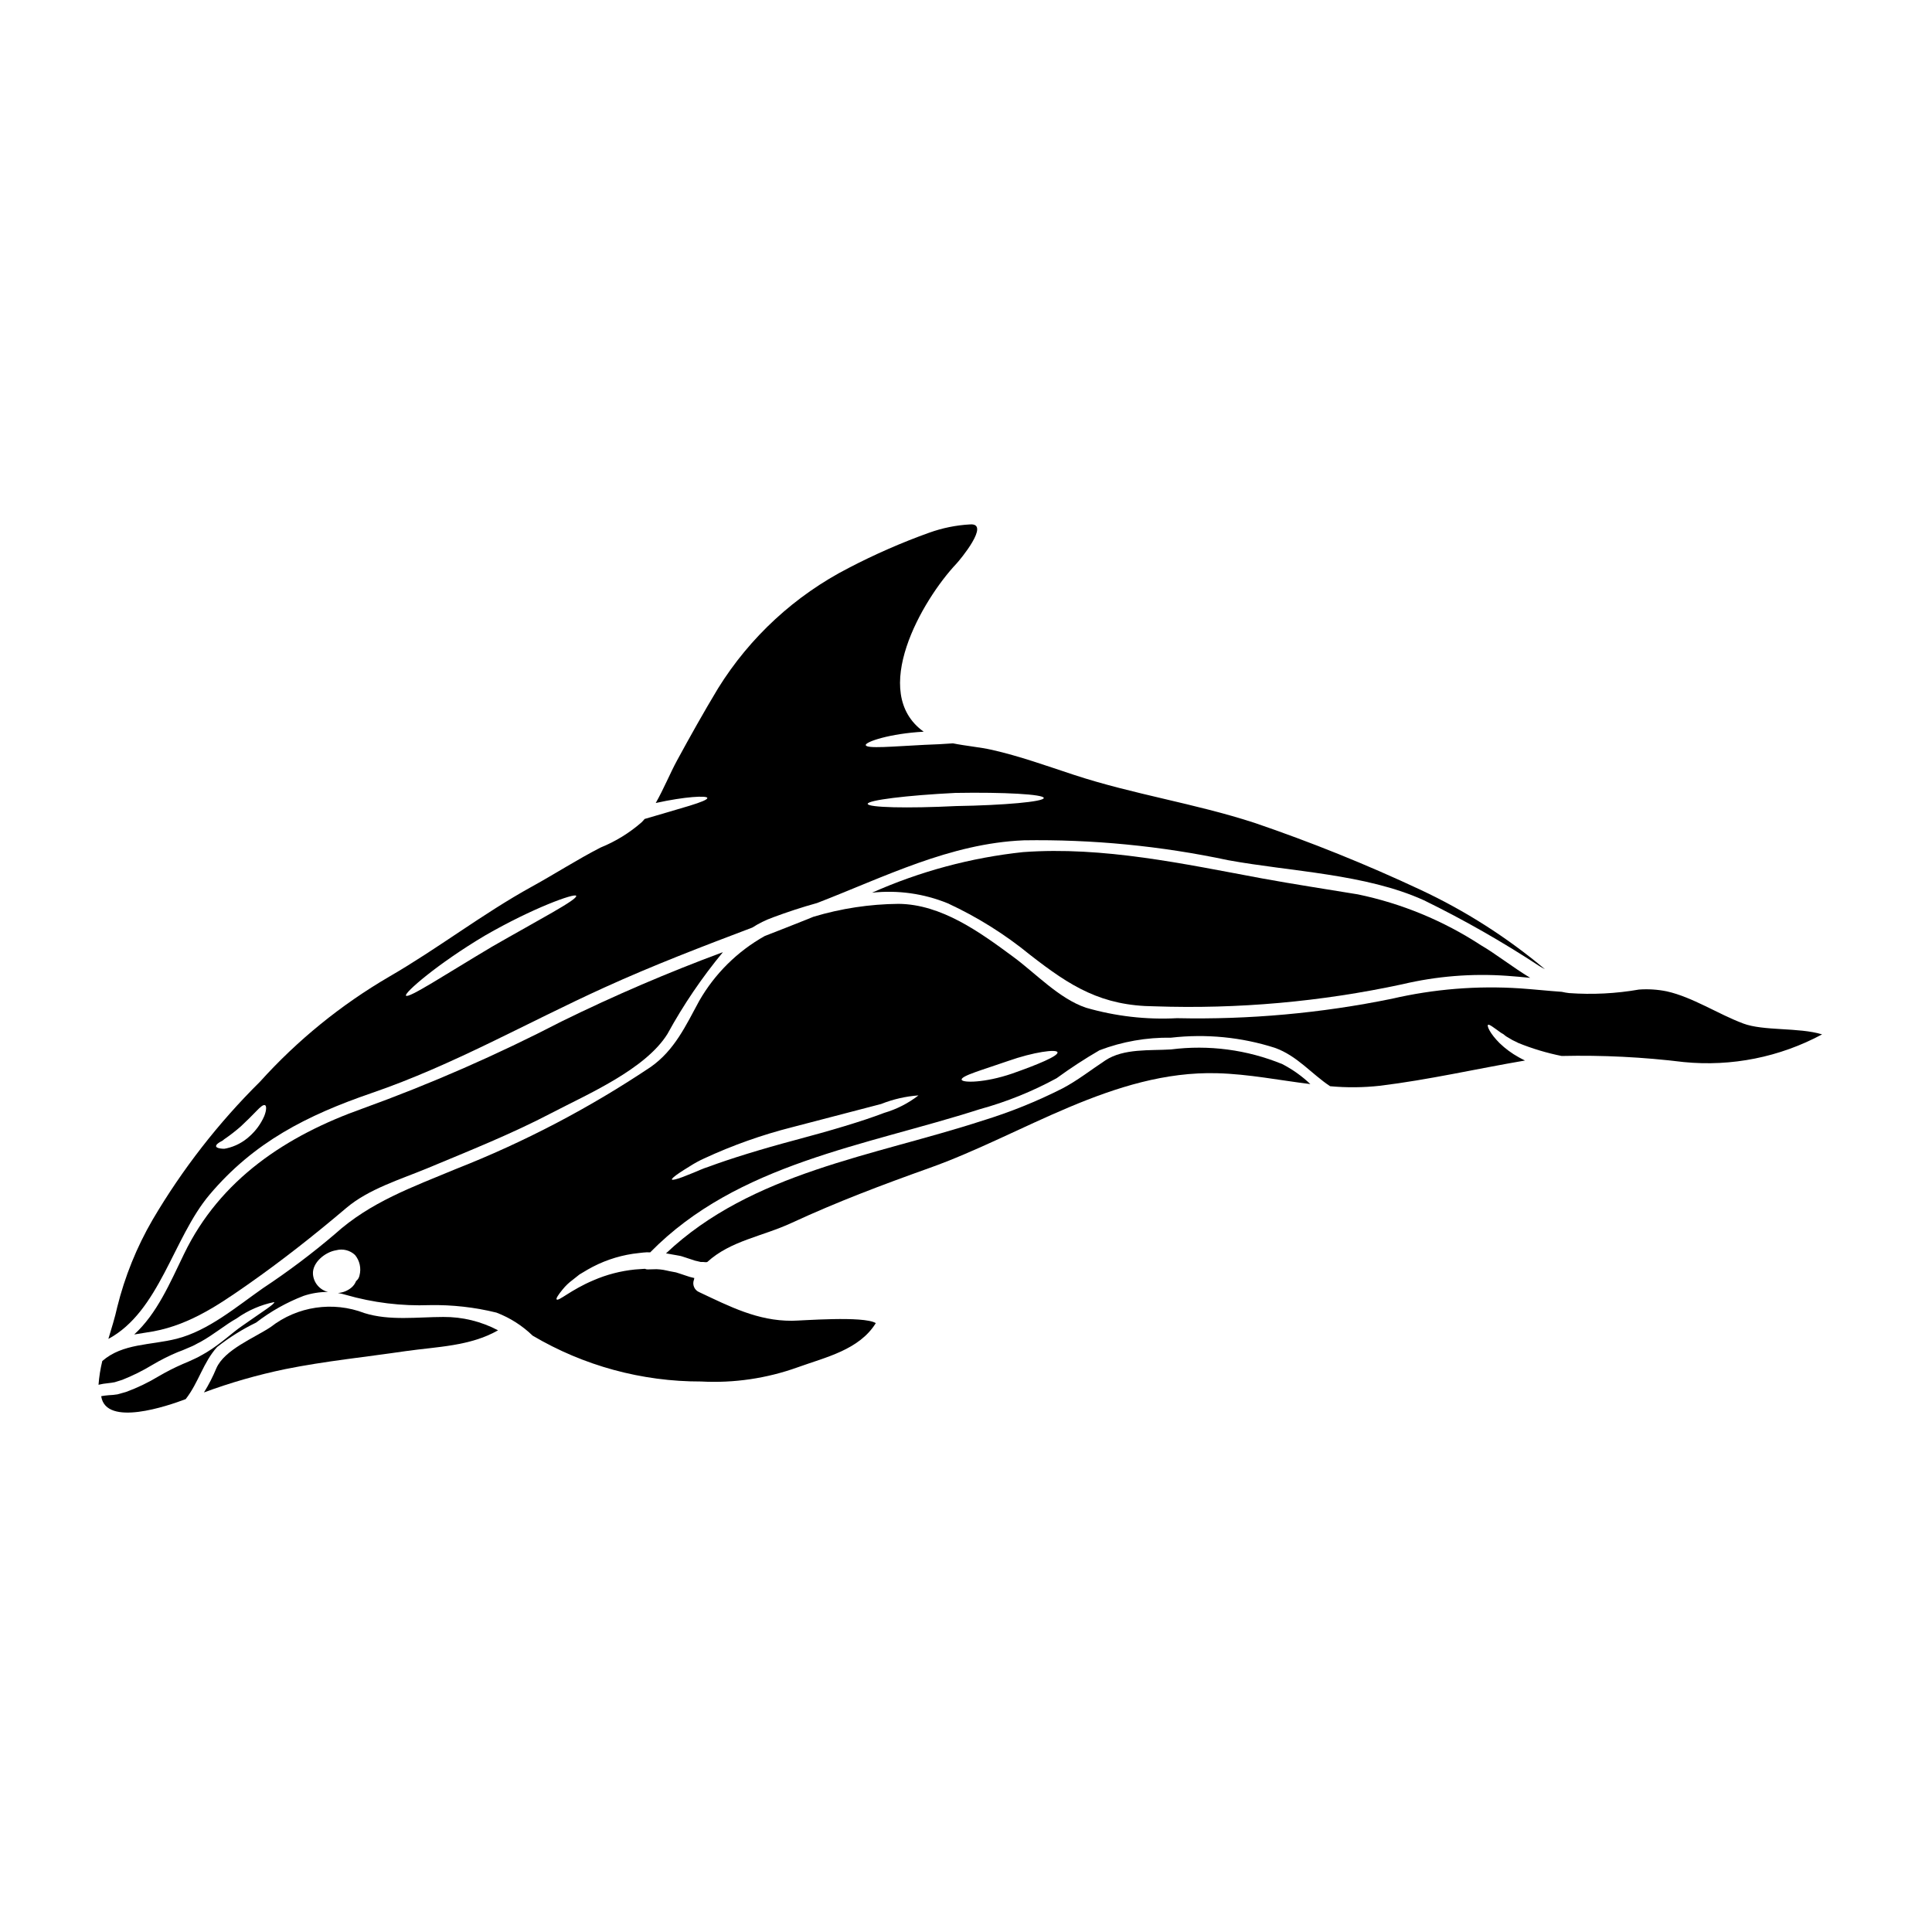 <?xml version="1.0" encoding="UTF-8"?>
<!-- Uploaded to: ICON Repo, www.iconrepo.com, Generator: ICON Repo Mixer Tools -->
<svg fill="#000000" width="800px" height="800px" version="1.1" viewBox="144 144 512 512" xmlns="http://www.w3.org/2000/svg">
 <g>
  <path d="m199.48 460.67c11.781-14 25.945-21.137 43.016-27.004 21.648-7.426 41.023-18.586 61.746-28 12.754-5.805 25.945-10.867 39.117-15.848 1.73-1.102 3.582-2.016 5.512-2.715 3.691-1.371 7.613-2.676 11.66-3.793 17.879-6.906 35.195-15.785 54.711-16.613l-0.004-0.004c18.215-0.289 36.402 1.477 54.219 5.266 16.652 3.051 36.418 3.59 51.91 10.629h0.004c10.539 5.16 20.746 10.977 30.562 17.414 0.5 0.312 0.977 0.582 1.473 0.832v-0.004c-10.027-8.414-21.105-15.484-32.961-21.027-14.34-6.723-29.043-12.648-44.031-17.754-15.766-5.144-32.086-7.531-47.848-12.719-7.18-2.363-14.375-4.957-21.715-6.617-3.113-0.703-6.824-1.016-10.309-1.719-2.238 0.164-4.793 0.312-7.512 0.395-8.355 0.418-15.473 1.102-15.594 0.062-0.105-0.871 6.473-3.07 15.352-3.543-14.539-10.391-0.457-34.863 8.711-44.57 0.812-0.852 9.055-10.723 3.629-10.367-3.711 0.199-7.371 0.941-10.867 2.195-7.324 2.625-14.457 5.75-21.355 9.348-14.211 7.293-26.168 18.316-34.598 31.883-3.793 6.297-7.383 12.695-10.887 19.141-1.828 3.363-3.543 7.574-5.644 11.266 7.871-1.742 13.566-1.992 13.668-1.352 0.184 0.914-7.137 2.754-16.613 5.582-0.246 0.289-0.496 0.598-0.789 0.871h0.004c-3.223 2.82-6.898 5.082-10.867 6.691-6.223 3.191-12.09 6.988-18.23 10.367-13.066 7.199-24.867 16.387-37.785 23.852-12.793 7.457-24.355 16.855-34.27 27.855-11.031 10.922-20.602 23.223-28.473 36.605-4.195 7.227-7.344 15.016-9.355 23.129-0.602 2.754-1.492 5.578-2.344 8.418 13.555-7.289 17.176-26.766 26.758-38.152zm197.7-106.54c12.961-0.227 23.434 0.371 23.434 1.348 0 0.977-10.41 1.93-23.25 2.137-12.879 0.641-23.371 0.395-23.414-0.582-0.043-0.977 10.371-2.262 23.23-2.902zm-124.63 37.785c12.648-7.297 23.809-11.301 24.145-10.512 0.434 0.977-9.934 6.367-22.379 13.523-12.258 7.297-22.152 13.812-22.73 12.918-0.484-0.727 8.332-8.422 20.965-15.93zm-70.727 55.051c0.227-0.176 0.473-0.328 0.727-0.457 0.145-0.082 0.293-0.168 0.457-0.25v-0.004c0.137-0.102 0.27-0.215 0.395-0.328 1.535-1.043 3-2.18 4.398-3.402 1.637-1.516 3.07-2.969 4.129-4.066 1.059-1.098 1.824-1.781 2.301-1.574 0.414 0.164 0.434 1.309-0.207 2.902-0.895 2.047-2.227 3.875-3.902 5.352-1.699 1.566-3.781 2.66-6.035 3.172-0.375 0.113-0.77 0.148-1.16 0.102-0.285-0.012-0.57-0.055-0.852-0.121-0.477-0.105-0.789-0.293-0.812-0.52-0.02-0.227 0.168-0.535 0.562-0.805z"/>
  <path d="m240.05 437.79c-20.117 7.156-37.688 18.688-47.266 38.5-3.816 7.871-7.156 15.785-13.215 21.359 1.039-0.184 2.094-0.355 3.215-0.52 10.309-1.41 18.312-6.719 26.672-12.566 9.211-6.449 17.711-13.148 26.281-20.41 5.93-5.062 14.434-7.613 21.57-10.574 11.02-4.606 22.234-9.055 32.855-14.621 9.625-5.023 24.93-11.594 30.758-21.012l-0.004-0.004c4.191-7.652 9.102-14.887 14.664-21.609-14.551 5.387-28.816 11.512-42.746 18.352-17.074 8.844-34.707 16.562-52.785 23.105z"/>
  <path d="m240.57 491.98c-8.352-3.207-17.773-1.809-24.828 3.691-4.293 2.867-12.277 5.996-14.414 10.953-0.922 2.215-2.016 4.352-3.277 6.387 7.023-2.598 14.234-4.664 21.566-6.184 10.477-2.113 21.344-3.211 31.922-4.769 8.316-1.18 17.051-1.281 24.453-5.512l0.004 0.004c-4.469-2.363-9.449-3.578-14.5-3.543-6.867 0.012-14.27 1.059-20.926-1.027z"/>
  <path d="m478.41 376.78c-20.676-3.836-42.039-8.504-63.195-6.969v-0.004c-13.852 1.469-27.387 5.102-40.113 10.766 6.824-0.742 13.723 0.227 20.074 2.82 7.812 3.613 15.137 8.199 21.797 13.648 10.828 8.441 18.961 13.523 33.039 13.645 22.035 0.758 44.074-1.207 65.625-5.848 9.078-2.144 18.43-2.898 27.73-2.238 2.074 0.145 4.129 0.336 6.16 0.539-4.664-2.816-9.23-6.426-13.086-8.66-9.926-6.481-20.977-11.047-32.582-13.461-8.504-1.402-16.984-2.688-25.449-4.238z"/>
  <path d="m454.32 422.11c-5.578 0.352-12.484-0.312-17.359 2.883-3.754 2.469-7.402 5.352-11.387 7.445-6.789 3.441-13.859 6.293-21.137 8.527-28.91 9.414-61.203 13.684-83.941 35.195 0.934 0.145 1.887 0.332 2.844 0.496l1.016 0.188c0.457 0.121 0.664 0.203 0.996 0.312 0.621 0.207 1.242 0.395 1.848 0.602l0.934 0.312 0.789 0.184 0.789 0.188h0.703l0.352 0.039h0.188l0.082 0.023h0.02l0.375-0.062c6.223-5.684 14.539-6.723 22.461-10.41 11.965-5.539 23.91-10.039 36.336-14.477 24.742-8.797 48.863-25.906 76.359-25.141 8.32 0.227 16.469 1.867 24.684 2.883h-0.008c-2.211-2.102-4.711-3.883-7.422-5.289-9.336-3.832-19.508-5.176-29.52-3.898z"/>
  <path d="m605.93 415.22c-6.641-2.488-13.359-6.965-20.203-8.5-2.426-0.496-4.91-0.656-7.383-0.477-6.113 1.066-12.332 1.379-18.52 0.934-0.648-0.074-1.293-0.184-1.93-0.332-3.59-0.25-7.199-0.645-11.02-0.914-11.418-0.758-22.887 0.172-34.035 2.754-18.723 3.828-37.812 5.555-56.914 5.144-8.145 0.434-16.305-0.508-24.141-2.777-7.117-2.406-13.383-9.168-19.285-13.5-8.773-6.477-18.977-13.918-30.383-14.023-7.641 0.07-15.23 1.223-22.547 3.422l-1.992 0.809c-3.629 1.453-7.281 2.887-10.91 4.293-7.231 4.051-13.23 9.984-17.355 17.172-3.57 6.578-6.555 13.105-12.859 17.527-16.191 10.852-33.504 19.918-51.645 27.047-11.551 4.812-22.629 8.734-32.004 17.195-6.066 5.176-12.445 9.977-19.098 14.375-6.969 4.871-14.477 11.281-22.898 13.418-6.844 1.738-14.312 1.18-19.703 5.902-0.504 2.07-0.836 4.176-0.996 6.297 0.043-0.02 0.094-0.035 0.145-0.043 0.734-0.176 1.484-0.301 2.238-0.367 0.684-0.086 1.473-0.168 1.891-0.273l1.992-0.621c2.75-1.09 5.406-2.406 7.941-3.938 2.172-1.293 4.43-2.434 6.762-3.41l0.871-0.332 0.438-0.168c0.09-0.051 0.188-0.09 0.285-0.121 0.543-0.227 1.082-0.457 1.598-0.684 1.102-0.414 1.891-0.953 2.82-1.391 3.648-2.012 6.656-4.606 9.625-6.242v-0.004c2.981-2.121 6.371-3.598 9.957-4.328 0.273 0.457-3.297 2.633-8.547 6.344-2.676 1.828-5.477 4.606-9.414 6.992-0.996 0.539-2.074 1.242-3.113 1.68-0.516 0.227-1.035 0.477-1.574 0.723-0.539 0.246-1.098 0.457-1.66 0.703v0.004c-2.18 0.949-4.297 2.027-6.348 3.234-2.742 1.66-5.644 3.051-8.656 4.148l-2.215 0.621h-0.004c-0.77 0.129-1.547 0.203-2.324 0.23-0.66 0.062-1.309 0.125-1.824 0.227-0.062 0.023-0.105 0.023-0.164 0.043 0.008 0.02 0.008 0.043 0 0.062 1.309 8.109 17.629 2.508 22.379 0.703 3.422-4.356 4.644-9.75 8.336-13.816v0.004c3.199-2.523 6.664-4.695 10.328-6.469 3.836-2.961 8.078-5.348 12.598-7.086 2.078-0.691 4.258-1.043 6.449-1.035-2.207-0.551-3.812-2.453-3.981-4.723-0.207-3.113 3.316-5.902 6.16-6.324v-0.004c1.77-0.473 3.664 0.004 4.996 1.266 1.234 1.504 1.676 3.508 1.184 5.391-0.113 0.602-0.438 1.141-0.914 1.516-0.25 0.648-0.656 1.227-1.184 1.684-1.02 0.867-2.289 1.383-3.629 1.469 0.711 0.121 1.41 0.289 2.094 0.496 7.231 2.082 14.742 3 22.258 2.723 5.949-0.113 11.891 0.559 17.668 1.984 3.574 1.367 6.836 3.441 9.582 6.102 13.523 7.992 28.949 12.191 44.656 12.152 8.68 0.461 17.367-0.812 25.551-3.75 7.477-2.695 16.344-4.625 20.738-11.723-3.234-1.988-19.785-0.621-22.254-0.621-9.055 0.043-16.449-3.773-24.512-7.57-0.633-0.254-1.137-0.746-1.402-1.375-0.266-0.625-0.27-1.332-0.012-1.965 0.008-0.148 0.035-0.293 0.082-0.434h-0.082l-1.098-0.273-0.953-0.312-1.871-0.621-0.852-0.27-0.871-0.164c-1.18-0.188-2.258-0.543-3.402-0.625l-0.871-0.059-2.41 0.059h0.008c-0.238 0-0.473-0.055-0.684-0.164-0.91 0.043-1.801 0.145-2.672 0.188-3.801 0.387-7.519 1.355-11.023 2.883-5.953 2.512-9.23 5.641-9.707 5.043-0.203-0.227 0.375-1.16 1.598-2.656h0.004c0.766-0.949 1.648-1.793 2.633-2.512 0.562-0.453 1.18-0.953 1.828-1.449l2.199-1.309c3.688-2.121 7.738-3.535 11.945-4.168 1.18-0.125 2.426-0.336 3.691-0.395 0.289 0 0.598 0.023 0.891 0.023 23.168-23.617 57.016-28.211 87.32-37.934 7.09-1.941 13.93-4.699 20.387-8.215 3.664-2.672 7.465-5.152 11.387-7.426 6.047-2.293 12.473-3.422 18.938-3.32 9.254-1.066 18.625-0.156 27.5 2.68 5.957 2.117 9.73 6.926 14.664 10.184v-0.004c4.391 0.406 8.809 0.367 13.191-0.121 12.922-1.574 25.637-4.504 38.453-6.691-0.582-0.293-1.141-0.559-1.68-0.871-1.832-1.012-3.527-2.262-5.039-3.715-2.613-2.609-3.383-4.562-3.094-4.852 0.289-0.293 1.535 0.727 3.488 2.117 0.41 0.195 0.789 0.453 1.117 0.766 0.418 0.332 0.934 0.539 1.453 0.891 0.52 0.352 1.285 0.625 1.992 1.02 3.707 1.504 7.547 2.656 11.469 3.441 10.824-0.246 21.652 0.297 32.398 1.617 12.668 1.246 25.418-1.309 36.629-7.34-6.199-1.898-15.488-0.84-20.945-2.894zm-227.62 23.707c-5.902 2.262-14.273 4.723-23.477 7.176-9.207 2.453-17.363 4.981-23.105 7.117-1.473 0.457-2.754 1.078-3.938 1.555-1.18 0.477-2.137 0.871-2.969 1.18-1.656 0.602-2.633 0.832-2.754 0.625-0.121-0.203 0.641-0.855 2.113-1.848 0.727-0.48 1.637-1.059 2.695-1.703 1.195-0.766 2.441-1.445 3.734-2.031 7.484-3.469 15.273-6.238 23.27-8.266l23.617-6.16c3.168-1.262 6.512-2.031 9.91-2.281-2.715 2.102-5.805 3.672-9.098 4.637zm33.891-10.41c-7.258 2.488-13.168 2.469-13.355 1.617-0.227-1.016 5.641-2.633 12.234-4.938 6.887-2.43 12.988-3.234 13.176-2.32 0.199 0.973-5.148 3.215-12.051 5.641z"/>
 </g>
</svg>